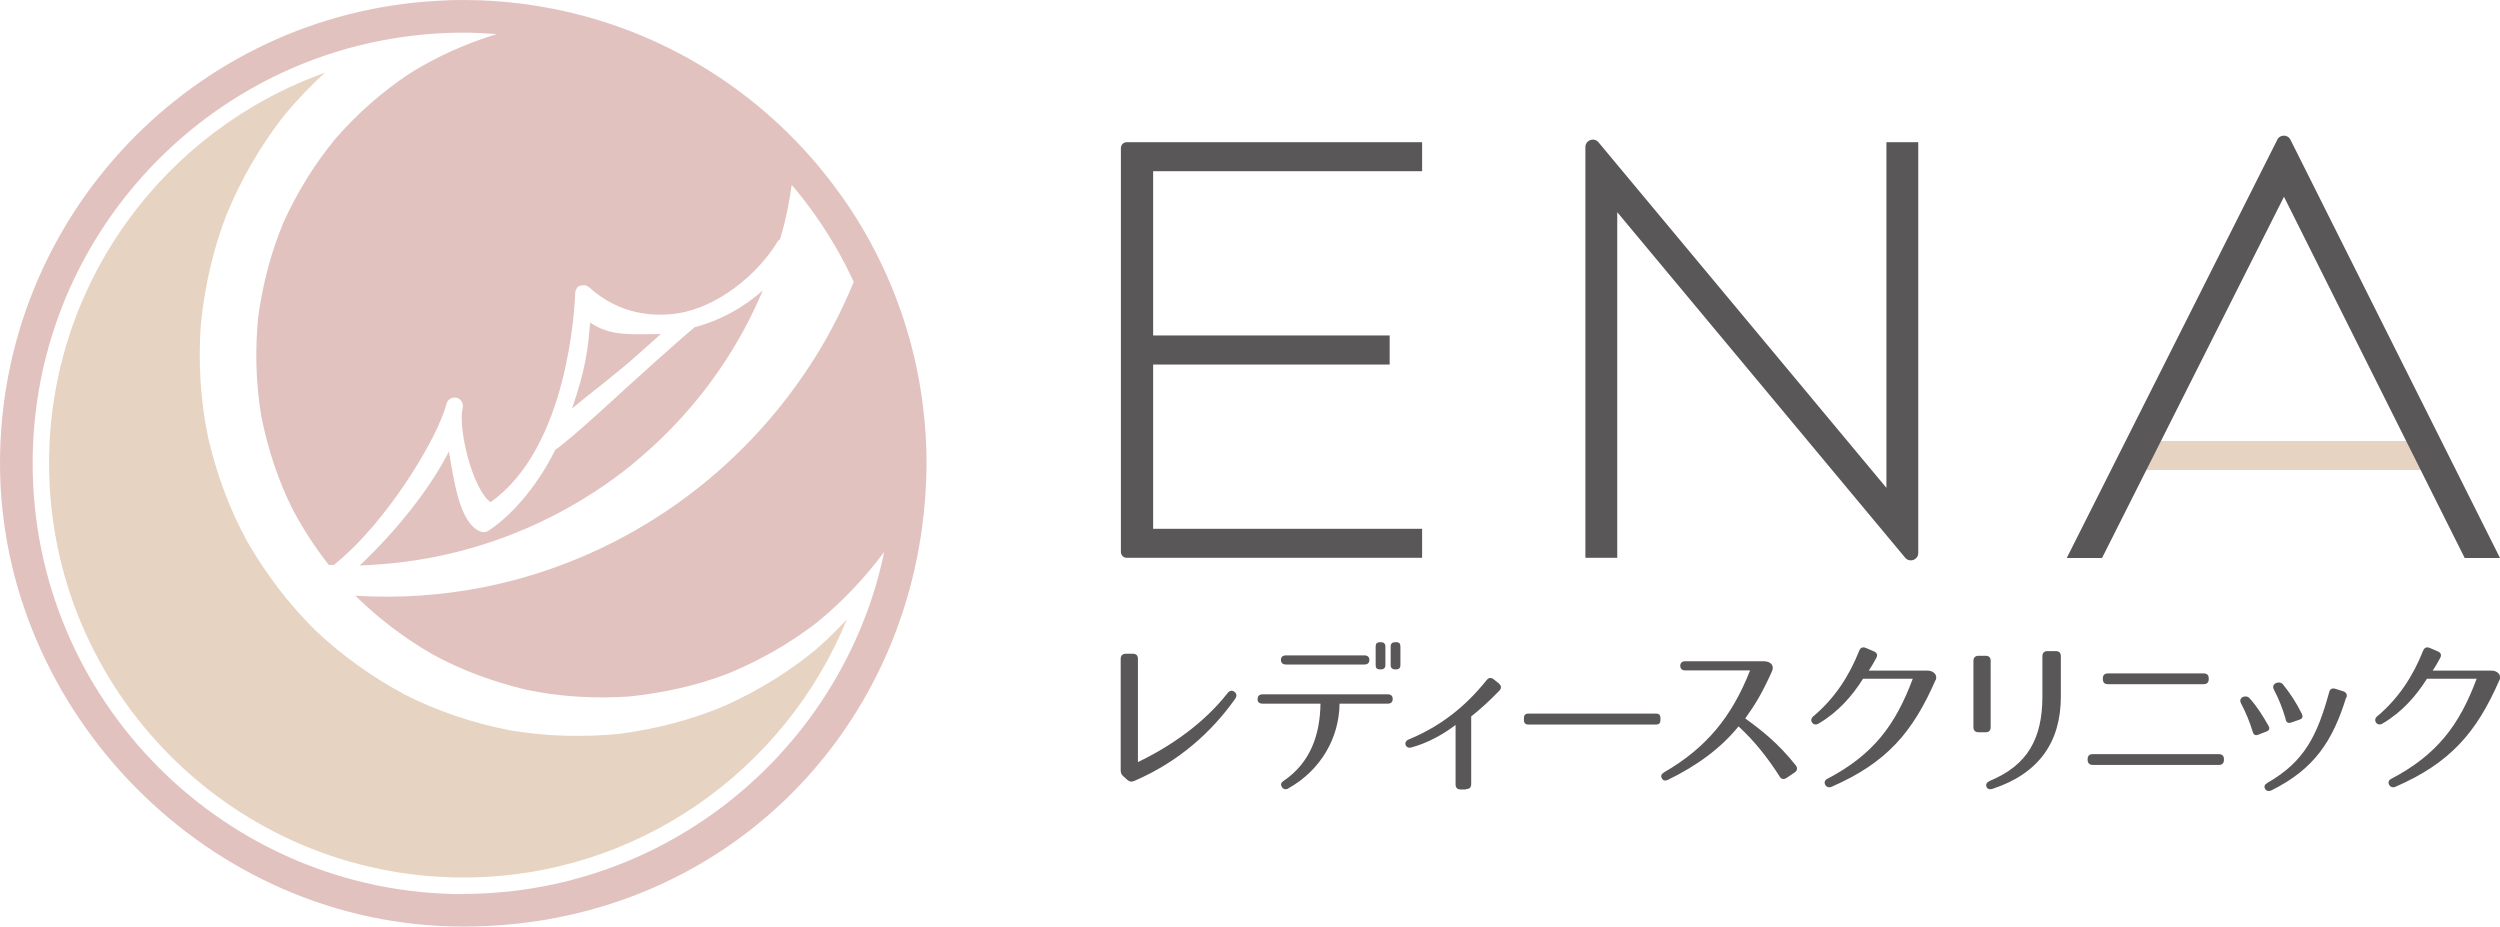 <?xml version="1.0" encoding="UTF-8"?><svg id="_レイヤー_2" xmlns="http://www.w3.org/2000/svg" viewBox="0 0 123.25 45.68"><defs><style>.cls-1{fill:#595757;}.cls-2{fill:#e2c2bf;}.cls-3{fill:#e7d3c1;}</style></defs><g id="_レイヤー_1-2"><g><path class="cls-1" d="M55.25,37.98v-5.5c0-.16,.09-.25,.25-.25h.35c.16,0,.25,.08,.25,.25v5.09c1.62-.78,3.24-1.9,4.42-3.4,.1-.13,.21-.15,.33-.07,.12,.09,.14,.21,.05,.34-1.15,1.63-2.76,3.1-4.98,4.06-.13,.06-.24,.04-.34-.05l-.19-.17c-.1-.09-.14-.17-.14-.31Z"/><path class="cls-1" d="M63.52,38.87c-.13,.07-.25,.05-.32-.07-.08-.12-.05-.22,.09-.31,1.3-.88,1.79-2.25,1.81-3.8h-2.85c-.17,0-.26-.08-.25-.23,0-.15,.09-.23,.25-.23h6.16c.17,0,.25,.08,.25,.23s-.08,.23-.25,.23h-2.37c-.02,1.68-.91,3.27-2.53,4.18Zm-.37-6.34c0-.14,.09-.22,.25-.22h3.86c.16,0,.25,.08,.25,.22,0,.15-.08,.23-.25,.23h-3.86c-.16,0-.25-.08-.25-.23Zm4.93,.47h-.05c-.15,0-.21-.07-.21-.21v-.92c0-.14,.07-.21,.21-.21h.05c.14,0,.22,.07,.22,.21v.92c0,.14-.08,.21-.22,.21Zm.75,0h-.05c-.14,0-.22-.07-.22-.21v-.92c0-.14,.08-.21,.22-.21h.05c.15,0,.21,.07,.21,.21v.92c0,.14-.07,.21-.21,.21Z"/><path class="cls-1" d="M72.28,38.92h-.27c-.16,0-.25-.08-.25-.25v-2.93c-.64,.48-1.35,.88-2.18,1.11-.29,.08-.42-.27-.14-.39,1.54-.64,2.77-1.58,3.85-2.93,.11-.13,.22-.14,.35-.04l.26,.21c.12,.11,.13,.23,.02,.35-.57,.58-.95,.92-1.39,1.27v3.33c0,.17-.08,.25-.25,.25Z"/><path class="cls-1" d="M81.64,35.72h-6.29c-.15,0-.22-.07-.22-.22v-.1c0-.15,.07-.22,.22-.22h6.29c.15,0,.22,.07,.22,.22v.1c0,.15-.07,.22-.22,.22Z"/><path class="cls-1" d="M87.75,38.3c-.62-.96-1.22-1.73-2.04-2.49-.87,1.08-2.07,1.95-3.47,2.63-.14,.07-.25,.05-.31-.07-.07-.12-.02-.22,.12-.3,2.1-1.22,3.34-2.76,4.23-5.02h-3.22c-.3,0-.3-.45,0-.45h3.93c.33,.02,.49,.23,.37,.49-.47,1.05-.81,1.62-1.32,2.33,.82,.59,1.63,1.23,2.49,2.31,.1,.13,.08,.26-.05,.35l-.4,.27c-.13,.09-.26,.07-.35-.07Z"/><path class="cls-1" d="M95.42,33.53c-1.12,2.57-2.41,4.08-5.13,5.26-.27,.12-.48-.25-.21-.39,2.25-1.18,3.36-2.63,4.22-4.94h-2.45c-.53,.84-1.22,1.64-2.19,2.21-.28,.17-.49-.17-.27-.35,1.05-.88,1.77-1.98,2.27-3.24,.06-.15,.17-.2,.32-.14l.4,.17c.16,.07,.2,.18,.12,.33-.12,.21-.21,.39-.37,.62h2.9c.28,0,.51,.21,.4,.47Z"/><path class="cls-1" d="M97.54,32.33h.35c.16,0,.25,.08,.25,.25v3.27c0,.16-.08,.25-.25,.25h-.35c-.16,0-.25-.09-.25-.25v-3.27c0-.16,.09-.25,.25-.25Zm.69,6.56c-.16,.05-.26,0-.3-.11-.04-.12,.02-.21,.16-.28,1.87-.77,2.6-2.09,2.6-4.16v-1.99c0-.16,.09-.25,.25-.25h.41c.16,0,.25,.08,.25,.25v1.99c0,2.22-1.06,3.79-3.37,4.55Z"/><path class="cls-1" d="M103.17,37.18h6.22c.16,0,.25,.08,.25,.25v.03c0,.16-.08,.25-.25,.25h-6.22c-.16,0-.25-.09-.25-.25v-.03c0-.17,.09-.25,.25-.25Zm.75-3.98h4.72c.17,0,.25,.08,.25,.25v.03c0,.16-.08,.25-.25,.25h-4.72c-.17,0-.25-.09-.25-.25v-.03c0-.17,.09-.25,.25-.25Z"/><path class="cls-1" d="M111.06,36.08c-.15-.5-.34-.95-.58-1.41-.15-.29,.25-.45,.43-.24,.37,.41,.64,.85,.92,1.34,.09,.15,.05,.24-.11,.3l-.39,.15c-.14,.06-.23,0-.27-.14Zm4.6-1.68c-.65,2.1-1.55,3.51-3.67,4.56-.14,.07-.26,.04-.32-.07-.07-.12-.02-.22,.12-.3,1.83-1.05,2.45-2.33,3.04-4.47,.04-.16,.15-.21,.31-.16l.38,.12c.15,.05,.21,.16,.16,.31Zm-2.97,1.07c-.15-.51-.33-.99-.59-1.48-.15-.29,.27-.46,.45-.25,.36,.45,.64,.87,.93,1.45,.07,.15,.03,.24-.12,.29l-.4,.14c-.15,.05-.24,0-.28-.15Z"/><path class="cls-1" d="M123.22,33.53c-1.12,2.57-2.41,4.08-5.13,5.26-.27,.12-.48-.25-.21-.39,2.25-1.18,3.36-2.63,4.22-4.94h-2.45c-.53,.84-1.22,1.64-2.19,2.21-.28,.17-.49-.17-.27-.35,1.05-.88,1.77-1.98,2.27-3.24,.06-.15,.17-.2,.32-.14l.4,.17c.16,.07,.2,.18,.12,.33-.12,.21-.21,.39-.37,.62h2.9c.28,0,.51,.21,.4,.47Z"/><rect class="cls-3" x="105.01" y="21.74" width="14.89" height="1.43"/><path class="cls-1" d="M56.85,8.44v8.1h11.66v1.43h-11.66v8.1h13.26v1.43h-14.56c-.16,0-.29-.13-.29-.29V7.3c0-.16,.13-.29,.29-.29h14.56v1.43h-13.26Z"/><path class="cls-1" d="M93,7.01h1.57V27.26c0,.34-.43,.5-.65,.23l-14.19-17.03V27.5h-1.57V7.25c0-.34,.43-.5,.65-.23l14.19,17.03V7.01Z"/><path class="cls-1" d="M112.27,6.89l-10.38,20.62h1.74l8.97-17.81,8.91,17.81h1.74l-10.33-20.62c-.13-.27-.52-.27-.65,0Z"/><path class="cls-3" d="M40.3,31.96c-1.38,1.15-2.92,2.09-4.56,2.83-1.66,.71-3.42,1.15-5.21,1.39-1.8,.17-3.62,.13-5.41-.18-1.78-.35-3.52-.92-5.15-1.75-1.61-.86-3.11-1.93-4.44-3.19-1.3-1.29-2.42-2.76-3.34-4.36-.89-1.62-1.52-3.36-1.94-5.17-.37-1.81-.48-3.67-.35-5.53,.19-1.85,.59-3.68,1.27-5.42,.71-1.73,1.65-3.36,2.8-4.84,.63-.77,1.31-1.48,2.04-2.15C8.1,6.41,2.42,13.98,2.42,22.84c0,11.26,9.16,20.42,20.42,20.42,8.54,0,15.86-5.27,18.91-12.72-.46,.49-.94,.97-1.46,1.42Z"/><path class="cls-2" d="M32.59,16.47c-.06,0-.12,0-.17,0-1.24,0-2.32,.13-3.33-.57-.09,1.16-.19,2.24-.89,4.24,.99-.83,2.19-1.71,3.3-2.71,.46-.41,.73-.65,1.09-.97Z"/><path class="cls-2" d="M31.19,22.87c2.26-1.84,4.13-4.11,5.49-6.62,.34-.63,.65-1.28,.93-1.94-.95,.86-2.13,1.5-3.36,1.82-.34,.27-1.2,1.04-2.19,1.92-1.63,1.46-3.74,3.46-4.69,4.13-.69,1.43-1.93,3.1-3.3,3.99-.11,.07-.25,.09-.37,.04-1.04-.4-1.3-2.42-1.57-3.95-.93,1.84-2.62,3.95-4.4,5.62,1.95-.07,3.87-.37,5.71-.92,2.84-.84,5.49-2.25,7.75-4.08Z"/><path class="cls-2" d="M45.51,20.09c-.4-3.35-1.53-6.47-3.22-9.22-.27-.43-.55-.86-.85-1.27-3.04-4.27-7.52-7.45-12.72-8.83-1.88-.5-3.85-.77-5.88-.77-.43,0-.86,.01-1.28,.04C9.54,.7,0,10.66,0,22.84s10.23,22.84,22.84,22.84,22.07-9.48,22.79-21.44c.03-.46,.05-.93,.05-1.4,0-.93-.06-1.85-.17-2.75Zm-22.67,23.99C11.13,44.07,1.61,34.55,1.61,22.84,1.61,12.93,8.43,4.59,17.63,2.26c1.67-.42,3.42-.65,5.21-.65,.56,0,1.11,.03,1.65,.07-1.5,.46-2.95,1.1-4.29,1.94-1.34,.89-2.56,1.96-3.63,3.18-1.04,1.25-1.89,2.63-2.57,4.11-.64,1.5-1.04,3.08-1.27,4.7-.16,1.63-.12,3.28,.15,4.9,.32,1.61,.83,3.19,1.58,4.66,.5,.94,1.09,1.84,1.75,2.68,.08,0,.17,0,.25,0,2.59-2.06,5.12-6.25,5.55-7.94,.06-.22,.28-.35,.5-.3,.22,.05,.35,.27,.3,.49-.24,1.04,.48,4,1.37,4.66,3.81-2.68,4.15-9.55,4.18-10.33,0-.02,.01-.04,.01-.06,0-.02,0-.05,.02-.07,.02-.04,.04-.07,.06-.11,0,0,0-.01,.01-.02,0,0,0,0,0,0,.03-.04,.07-.06,.12-.08,0,0,0,0,.01,0,.03-.01,.06-.02,.1-.02,.02,0,.05-.01,.07-.01,0,0,.01,0,.02,0,.02,0,.04,.01,.06,.01,.03,0,.05,0,.08,.02,.03,.01,.05,.03,.07,.04,.02,.01,.03,.02,.05,.03,1.51,1.37,3.2,1.46,4.35,1.29,1.94-.28,3.94-1.88,4.94-3.53,.03-.06,.08-.1,.13-.13,.29-.98,.44-1.75,.57-2.67,.03,.04,.07,.08,.11,.12,.97,1.16,1.82,2.43,2.52,3.78,.15,.29,.29,.58,.43,.88-.62,1.49-1.36,2.92-2.25,4.25-1.84,2.79-4.22,5.18-6.95,7.02-2.73,1.84-5.79,3.12-8.96,3.76-2.12,.43-4.28,.57-6.41,.44,1.13,1.11,2.39,2.07,3.77,2.87,1.46,.81,3.05,1.38,4.68,1.77,1.64,.34,3.34,.44,5.02,.33,1.68-.17,3.34-.53,4.92-1.14,1.57-.65,3.05-1.49,4.4-2.54,1.23-1.01,2.33-2.17,3.28-3.45-.11,.53-.24,1.06-.39,1.58-2.58,8.82-10.74,15.28-20.38,15.28Z"/></g></g></svg>